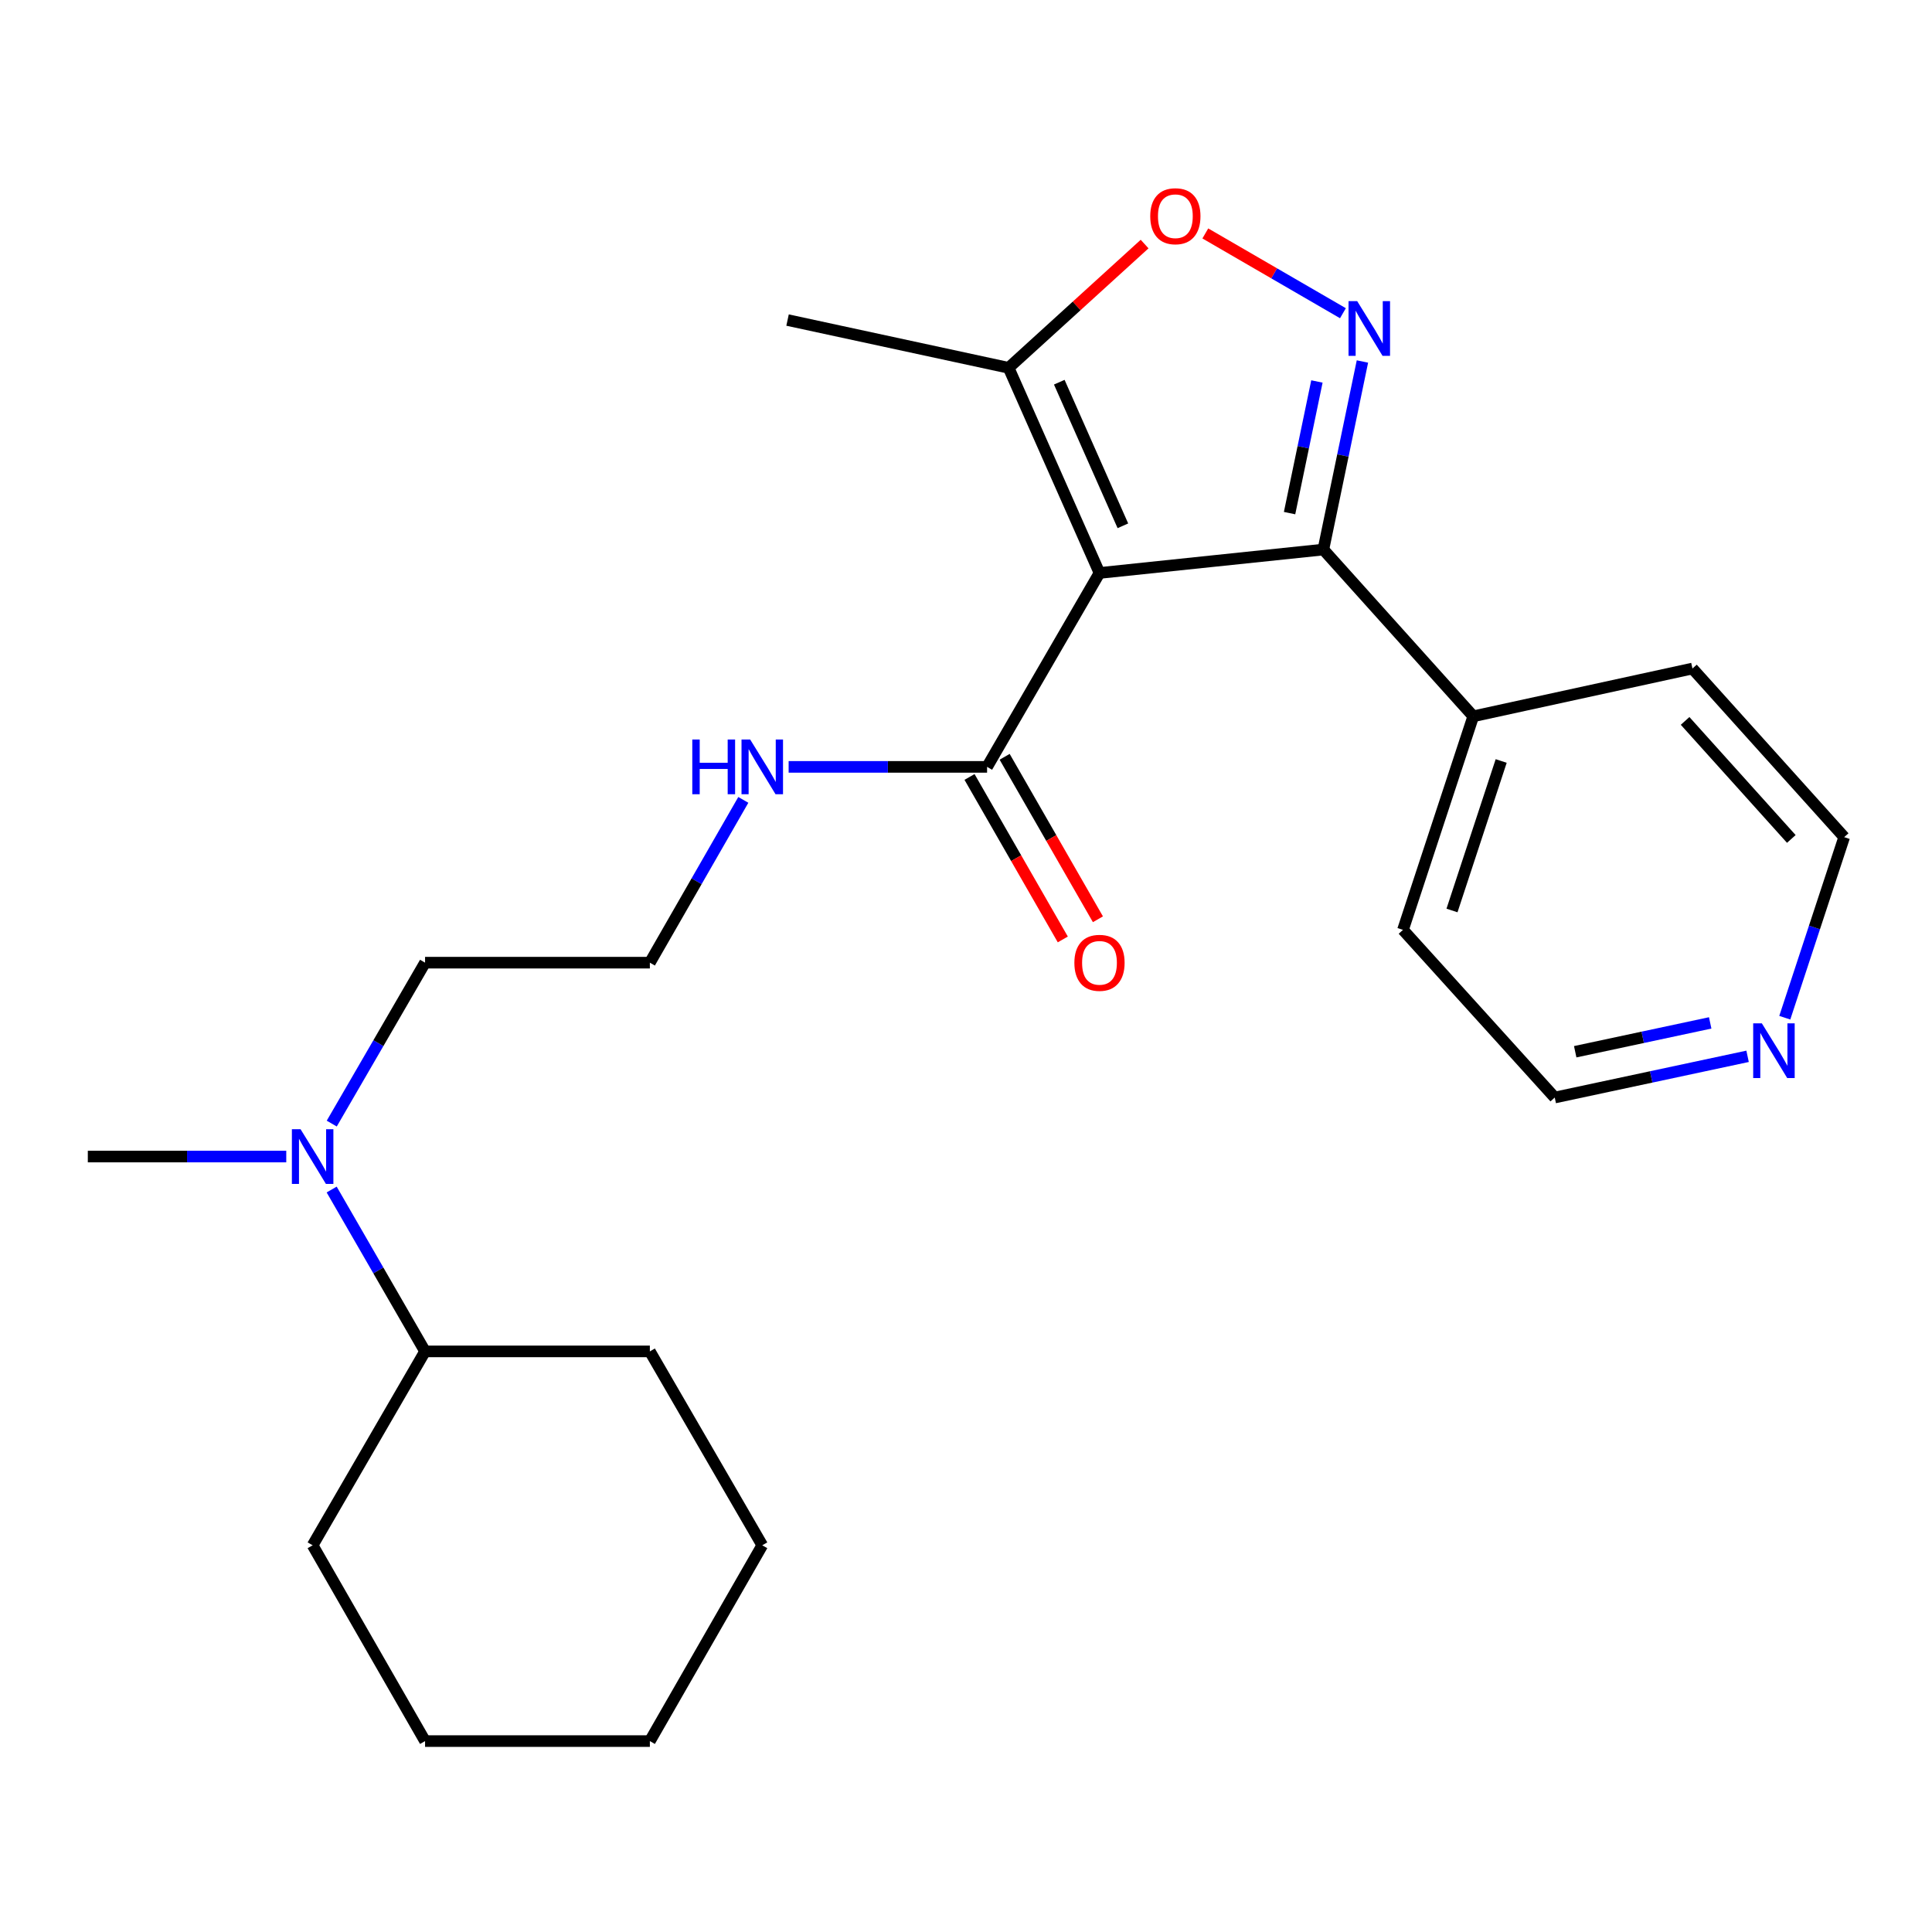 <?xml version='1.0' encoding='iso-8859-1'?>
<svg version='1.1' baseProfile='full'
              xmlns='http://www.w3.org/2000/svg'
                      xmlns:rdkit='http://www.rdkit.org/xml'
                      xmlns:xlink='http://www.w3.org/1999/xlink'
                  xml:space='preserve'
width='1000px' height='1000px' viewBox='0 0 1000 1000'>
<!-- END OF HEADER -->
<rect style='opacity:1.0;fill:#FFFFFF;stroke:none' width='1000' height='1000' x='0' y='0'> </rect>
<path class='bond-1' d='M 569.094,296.571 L 684.97,284.448' style='fill:none;fill-rule:evenodd;stroke:#000000;stroke-width:6px;stroke-linecap:butt;stroke-linejoin:miter;stroke-opacity:1' />
<path class='bond-3' d='M 569.094,296.571 L 522.057,190.385' style='fill:none;fill-rule:evenodd;stroke:#000000;stroke-width:6px;stroke-linecap:butt;stroke-linejoin:miter;stroke-opacity:1' />
<path class='bond-3' d='M 581.205,272.153 L 548.279,197.823' style='fill:none;fill-rule:evenodd;stroke:#000000;stroke-width:6px;stroke-linecap:butt;stroke-linejoin:miter;stroke-opacity:1' />
<path class='bond-4' d='M 569.094,296.571 L 510.912,396.934' style='fill:none;fill-rule:evenodd;stroke:#000000;stroke-width:6px;stroke-linecap:butt;stroke-linejoin:miter;stroke-opacity:1' />
<path class='bond-0' d='M 705.19,187.11 L 695.08,235.779' style='fill:none;fill-rule:evenodd;stroke:#0000FF;stroke-width:6px;stroke-linecap:butt;stroke-linejoin:miter;stroke-opacity:1' />
<path class='bond-0' d='M 695.08,235.779 L 684.97,284.448' style='fill:none;fill-rule:evenodd;stroke:#000000;stroke-width:6px;stroke-linecap:butt;stroke-linejoin:miter;stroke-opacity:1' />
<path class='bond-0' d='M 681.633,197.447 L 674.556,231.515' style='fill:none;fill-rule:evenodd;stroke:#0000FF;stroke-width:6px;stroke-linecap:butt;stroke-linejoin:miter;stroke-opacity:1' />
<path class='bond-0' d='M 674.556,231.515 L 667.478,265.584' style='fill:none;fill-rule:evenodd;stroke:#000000;stroke-width:6px;stroke-linecap:butt;stroke-linejoin:miter;stroke-opacity:1' />
<path class='bond-24' d='M 695.098,162.12 L 659.484,141.472' style='fill:none;fill-rule:evenodd;stroke:#0000FF;stroke-width:6px;stroke-linecap:butt;stroke-linejoin:miter;stroke-opacity:1' />
<path class='bond-24' d='M 659.484,141.472 L 623.87,120.825' style='fill:none;fill-rule:evenodd;stroke:#FF0000;stroke-width:6px;stroke-linecap:butt;stroke-linejoin:miter;stroke-opacity:1' />
<path class='bond-5' d='M 684.97,284.448 L 762.554,370.755' style='fill:none;fill-rule:evenodd;stroke:#000000;stroke-width:6px;stroke-linecap:butt;stroke-linejoin:miter;stroke-opacity:1' />
<path class='bond-2' d='M 592.446,126.322 L 557.252,158.353' style='fill:none;fill-rule:evenodd;stroke:#FF0000;stroke-width:6px;stroke-linecap:butt;stroke-linejoin:miter;stroke-opacity:1' />
<path class='bond-2' d='M 557.252,158.353 L 522.057,190.385' style='fill:none;fill-rule:evenodd;stroke:#000000;stroke-width:6px;stroke-linecap:butt;stroke-linejoin:miter;stroke-opacity:1' />
<path class='bond-12' d='M 522.057,190.385 L 407.638,165.661' style='fill:none;fill-rule:evenodd;stroke:#000000;stroke-width:6px;stroke-linecap:butt;stroke-linejoin:miter;stroke-opacity:1' />
<path class='bond-6' d='M 501.822,402.153 L 525.964,444.203' style='fill:none;fill-rule:evenodd;stroke:#000000;stroke-width:6px;stroke-linecap:butt;stroke-linejoin:miter;stroke-opacity:1' />
<path class='bond-6' d='M 525.964,444.203 L 550.106,486.253' style='fill:none;fill-rule:evenodd;stroke:#FF0000;stroke-width:6px;stroke-linecap:butt;stroke-linejoin:miter;stroke-opacity:1' />
<path class='bond-6' d='M 520.002,391.716 L 544.143,433.766' style='fill:none;fill-rule:evenodd;stroke:#000000;stroke-width:6px;stroke-linecap:butt;stroke-linejoin:miter;stroke-opacity:1' />
<path class='bond-6' d='M 544.143,433.766 L 568.285,475.816' style='fill:none;fill-rule:evenodd;stroke:#FF0000;stroke-width:6px;stroke-linecap:butt;stroke-linejoin:miter;stroke-opacity:1' />
<path class='bond-9' d='M 510.912,396.934 L 459.554,396.934' style='fill:none;fill-rule:evenodd;stroke:#000000;stroke-width:6px;stroke-linecap:butt;stroke-linejoin:miter;stroke-opacity:1' />
<path class='bond-9' d='M 459.554,396.934 L 408.197,396.934' style='fill:none;fill-rule:evenodd;stroke:#0000FF;stroke-width:6px;stroke-linecap:butt;stroke-linejoin:miter;stroke-opacity:1' />
<path class='bond-17' d='M 762.554,370.755 L 876.006,346.031' style='fill:none;fill-rule:evenodd;stroke:#000000;stroke-width:6px;stroke-linecap:butt;stroke-linejoin:miter;stroke-opacity:1' />
<path class='bond-18' d='M 762.554,370.755 L 726.184,481.296' style='fill:none;fill-rule:evenodd;stroke:#000000;stroke-width:6px;stroke-linecap:butt;stroke-linejoin:miter;stroke-opacity:1' />
<path class='bond-18' d='M 777.01,393.887 L 751.552,471.266' style='fill:none;fill-rule:evenodd;stroke:#000000;stroke-width:6px;stroke-linecap:butt;stroke-linejoin:miter;stroke-opacity:1' />
<path class='bond-7' d='M 171.712,581.567 L 195.862,539.921' style='fill:none;fill-rule:evenodd;stroke:#0000FF;stroke-width:6px;stroke-linecap:butt;stroke-linejoin:miter;stroke-opacity:1' />
<path class='bond-7' d='M 195.862,539.921 L 220.013,498.276' style='fill:none;fill-rule:evenodd;stroke:#000000;stroke-width:6px;stroke-linecap:butt;stroke-linejoin:miter;stroke-opacity:1' />
<path class='bond-10' d='M 171.669,615.698 L 195.841,657.589' style='fill:none;fill-rule:evenodd;stroke:#0000FF;stroke-width:6px;stroke-linecap:butt;stroke-linejoin:miter;stroke-opacity:1' />
<path class='bond-10' d='M 195.841,657.589 L 220.013,699.479' style='fill:none;fill-rule:evenodd;stroke:#000000;stroke-width:6px;stroke-linecap:butt;stroke-linejoin:miter;stroke-opacity:1' />
<path class='bond-16' d='M 148.17,598.627 L 96.812,598.627' style='fill:none;fill-rule:evenodd;stroke:#0000FF;stroke-width:6px;stroke-linecap:butt;stroke-linejoin:miter;stroke-opacity:1' />
<path class='bond-16' d='M 96.812,598.627 L 45.455,598.627' style='fill:none;fill-rule:evenodd;stroke:#000000;stroke-width:6px;stroke-linecap:butt;stroke-linejoin:miter;stroke-opacity:1' />
<path class='bond-8' d='M 904.547,546.749 L 854.641,557.415' style='fill:none;fill-rule:evenodd;stroke:#0000FF;stroke-width:6px;stroke-linecap:butt;stroke-linejoin:miter;stroke-opacity:1' />
<path class='bond-8' d='M 854.641,557.415 L 804.734,568.08' style='fill:none;fill-rule:evenodd;stroke:#000000;stroke-width:6px;stroke-linecap:butt;stroke-linejoin:miter;stroke-opacity:1' />
<path class='bond-8' d='M 885.194,529.449 L 850.26,536.915' style='fill:none;fill-rule:evenodd;stroke:#0000FF;stroke-width:6px;stroke-linecap:butt;stroke-linejoin:miter;stroke-opacity:1' />
<path class='bond-8' d='M 850.26,536.915 L 815.325,544.381' style='fill:none;fill-rule:evenodd;stroke:#000000;stroke-width:6px;stroke-linecap:butt;stroke-linejoin:miter;stroke-opacity:1' />
<path class='bond-25' d='M 923.802,526.765 L 939.174,480.034' style='fill:none;fill-rule:evenodd;stroke:#0000FF;stroke-width:6px;stroke-linecap:butt;stroke-linejoin:miter;stroke-opacity:1' />
<path class='bond-25' d='M 939.174,480.034 L 954.545,433.304' style='fill:none;fill-rule:evenodd;stroke:#000000;stroke-width:6px;stroke-linecap:butt;stroke-linejoin:miter;stroke-opacity:1' />
<path class='bond-11' d='M 384.741,414.016 L 360.553,456.146' style='fill:none;fill-rule:evenodd;stroke:#0000FF;stroke-width:6px;stroke-linecap:butt;stroke-linejoin:miter;stroke-opacity:1' />
<path class='bond-11' d='M 360.553,456.146 L 336.365,498.276' style='fill:none;fill-rule:evenodd;stroke:#000000;stroke-width:6px;stroke-linecap:butt;stroke-linejoin:miter;stroke-opacity:1' />
<path class='bond-19' d='M 220.013,699.479 L 336.365,699.479' style='fill:none;fill-rule:evenodd;stroke:#000000;stroke-width:6px;stroke-linecap:butt;stroke-linejoin:miter;stroke-opacity:1' />
<path class='bond-20' d='M 220.013,699.479 L 161.819,799.842' style='fill:none;fill-rule:evenodd;stroke:#000000;stroke-width:6px;stroke-linecap:butt;stroke-linejoin:miter;stroke-opacity:1' />
<path class='bond-13' d='M 336.365,498.276 L 220.013,498.276' style='fill:none;fill-rule:evenodd;stroke:#000000;stroke-width:6px;stroke-linecap:butt;stroke-linejoin:miter;stroke-opacity:1' />
<path class='bond-14' d='M 804.734,568.08 L 726.184,481.296' style='fill:none;fill-rule:evenodd;stroke:#000000;stroke-width:6px;stroke-linecap:butt;stroke-linejoin:miter;stroke-opacity:1' />
<path class='bond-15' d='M 954.545,433.304 L 876.006,346.031' style='fill:none;fill-rule:evenodd;stroke:#000000;stroke-width:6px;stroke-linecap:butt;stroke-linejoin:miter;stroke-opacity:1' />
<path class='bond-15' d='M 927.183,434.235 L 872.206,373.144' style='fill:none;fill-rule:evenodd;stroke:#000000;stroke-width:6px;stroke-linecap:butt;stroke-linejoin:miter;stroke-opacity:1' />
<path class='bond-21' d='M 336.365,699.479 L 394.548,799.842' style='fill:none;fill-rule:evenodd;stroke:#000000;stroke-width:6px;stroke-linecap:butt;stroke-linejoin:miter;stroke-opacity:1' />
<path class='bond-22' d='M 161.819,799.842 L 220.013,901.184' style='fill:none;fill-rule:evenodd;stroke:#000000;stroke-width:6px;stroke-linecap:butt;stroke-linejoin:miter;stroke-opacity:1' />
<path class='bond-26' d='M 394.548,799.842 L 336.365,901.184' style='fill:none;fill-rule:evenodd;stroke:#000000;stroke-width:6px;stroke-linecap:butt;stroke-linejoin:miter;stroke-opacity:1' />
<path class='bond-23' d='M 220.013,901.184 L 336.365,901.184' style='fill:none;fill-rule:evenodd;stroke:#000000;stroke-width:6px;stroke-linecap:butt;stroke-linejoin:miter;stroke-opacity:1' />
<path  class='atom-1' d='M 702.479 155.868
L 711.759 170.868
Q 712.679 172.348, 714.159 175.028
Q 715.639 177.708, 715.719 177.868
L 715.719 155.868
L 719.479 155.868
L 719.479 184.188
L 715.599 184.188
L 705.639 167.788
Q 704.479 165.868, 703.239 163.668
Q 702.039 161.468, 701.679 160.788
L 701.679 184.188
L 697.999 184.188
L 697.999 155.868
L 702.479 155.868
' fill='#0000FF'/>
<path  class='atom-3' d='M 595.364 111.914
Q 595.364 105.114, 598.724 101.314
Q 602.084 97.514, 608.364 97.514
Q 614.644 97.514, 618.004 101.314
Q 621.364 105.114, 621.364 111.914
Q 621.364 118.794, 617.964 122.714
Q 614.564 126.594, 608.364 126.594
Q 602.124 126.594, 598.724 122.714
Q 595.364 118.834, 595.364 111.914
M 608.364 123.394
Q 612.684 123.394, 615.004 120.514
Q 617.364 117.594, 617.364 111.914
Q 617.364 106.354, 615.004 103.554
Q 612.684 100.714, 608.364 100.714
Q 604.044 100.714, 601.684 103.514
Q 599.364 106.314, 599.364 111.914
Q 599.364 117.634, 601.684 120.514
Q 604.044 123.394, 608.364 123.394
' fill='#FF0000'/>
<path  class='atom-7' d='M 556.094 498.356
Q 556.094 491.556, 559.454 487.756
Q 562.814 483.956, 569.094 483.956
Q 575.374 483.956, 578.734 487.756
Q 582.094 491.556, 582.094 498.356
Q 582.094 505.236, 578.694 509.156
Q 575.294 513.036, 569.094 513.036
Q 562.854 513.036, 559.454 509.156
Q 556.094 505.276, 556.094 498.356
M 569.094 509.836
Q 573.414 509.836, 575.734 506.956
Q 578.094 504.036, 578.094 498.356
Q 578.094 492.796, 575.734 489.996
Q 573.414 487.156, 569.094 487.156
Q 564.774 487.156, 562.414 489.956
Q 560.094 492.756, 560.094 498.356
Q 560.094 504.076, 562.414 506.956
Q 564.774 509.836, 569.094 509.836
' fill='#FF0000'/>
<path  class='atom-8' d='M 155.559 584.467
L 164.839 599.467
Q 165.759 600.947, 167.239 603.627
Q 168.719 606.307, 168.799 606.467
L 168.799 584.467
L 172.559 584.467
L 172.559 612.787
L 168.679 612.787
L 158.719 596.387
Q 157.559 594.467, 156.319 592.267
Q 155.119 590.067, 154.759 589.387
L 154.759 612.787
L 151.079 612.787
L 151.079 584.467
L 155.559 584.467
' fill='#0000FF'/>
<path  class='atom-9' d='M 911.927 529.674
L 921.207 544.674
Q 922.127 546.154, 923.607 548.834
Q 925.087 551.514, 925.167 551.674
L 925.167 529.674
L 928.927 529.674
L 928.927 557.994
L 925.047 557.994
L 915.087 541.594
Q 913.927 539.674, 912.687 537.474
Q 911.487 535.274, 911.127 534.594
L 911.127 557.994
L 907.447 557.994
L 907.447 529.674
L 911.927 529.674
' fill='#0000FF'/>
<path  class='atom-10' d='M 358.328 382.774
L 362.168 382.774
L 362.168 394.814
L 376.648 394.814
L 376.648 382.774
L 380.488 382.774
L 380.488 411.094
L 376.648 411.094
L 376.648 398.014
L 362.168 398.014
L 362.168 411.094
L 358.328 411.094
L 358.328 382.774
' fill='#0000FF'/>
<path  class='atom-10' d='M 388.288 382.774
L 397.568 397.774
Q 398.488 399.254, 399.968 401.934
Q 401.448 404.614, 401.528 404.774
L 401.528 382.774
L 405.288 382.774
L 405.288 411.094
L 401.408 411.094
L 391.448 394.694
Q 390.288 392.774, 389.048 390.574
Q 387.848 388.374, 387.488 387.694
L 387.488 411.094
L 383.808 411.094
L 383.808 382.774
L 388.288 382.774
' fill='#0000FF'/>
</svg>
